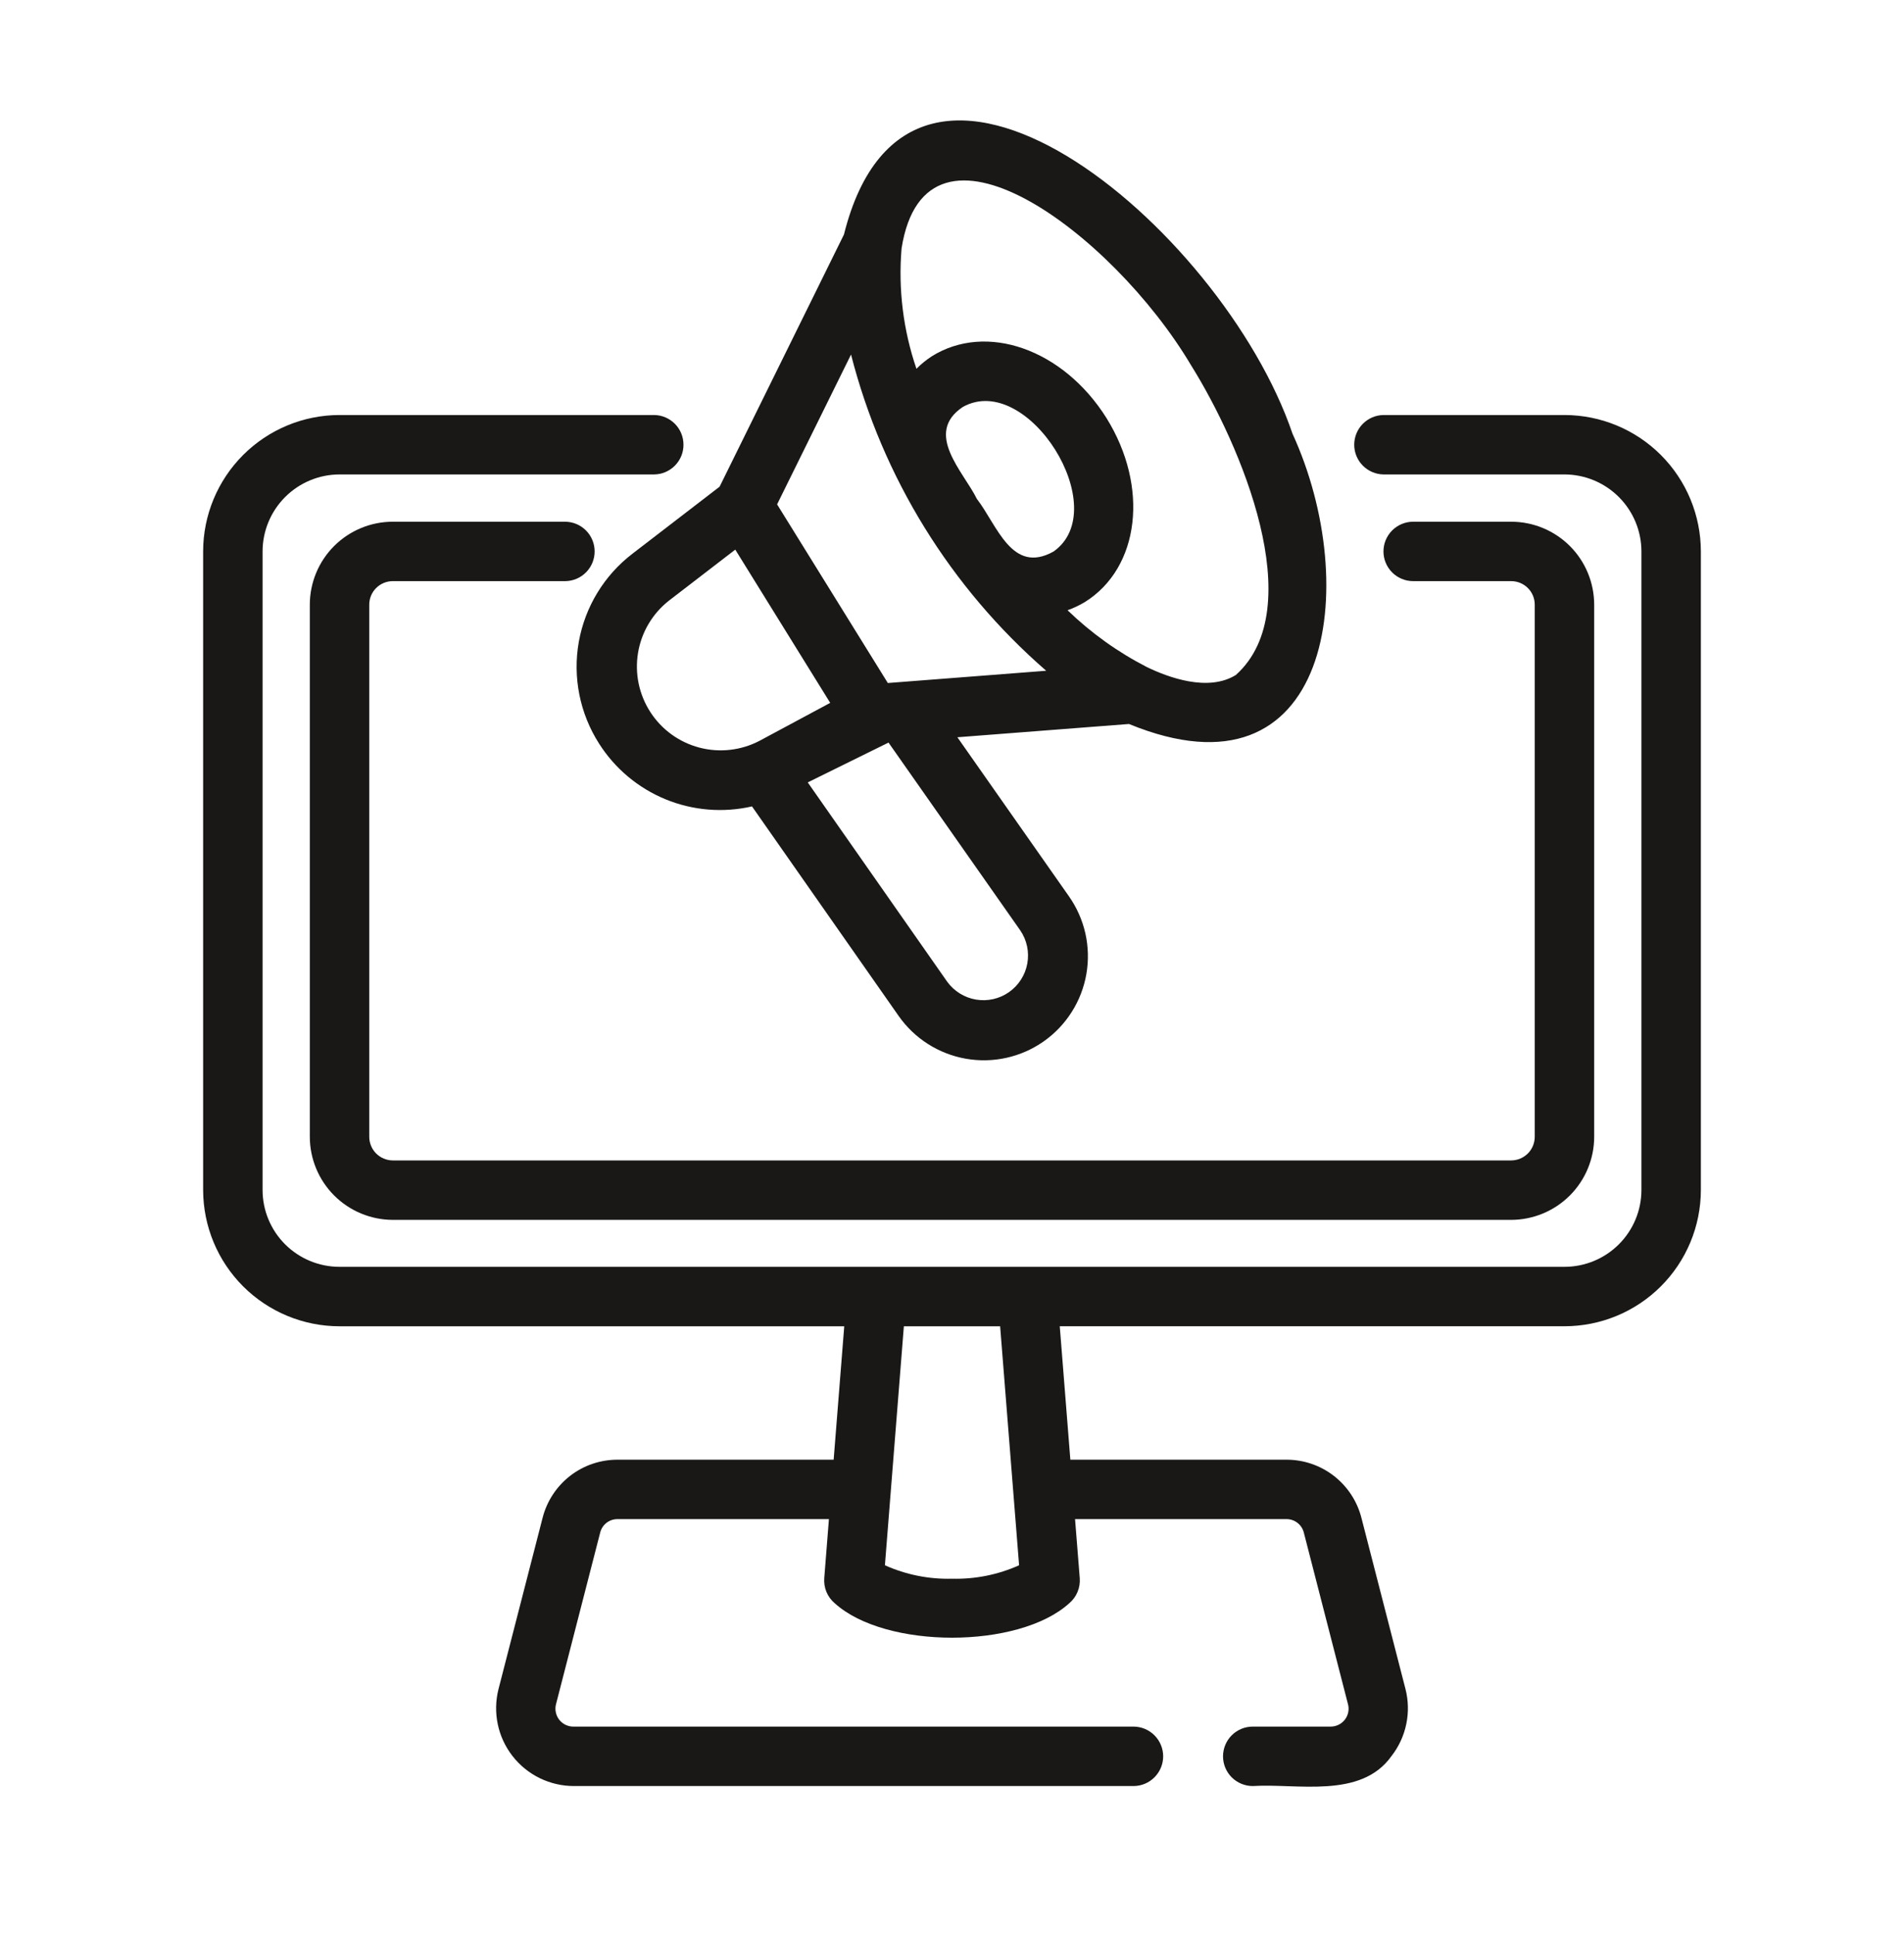 <svg width="64" height="65" viewBox="0 0 64 65" fill="none" xmlns="http://www.w3.org/2000/svg">
<path d="M20.136 24.99C20.669 25.83 21.45 26.484 22.371 26.863C23.292 27.241 24.307 27.324 25.277 27.102L30.202 34.138C30.465 34.515 30.8 34.837 31.187 35.084C31.575 35.332 32.008 35.501 32.461 35.581C32.913 35.661 33.378 35.652 33.827 35.552C34.276 35.453 34.701 35.266 35.078 35.002C35.455 34.738 35.775 34.402 36.022 34.014C36.269 33.626 36.437 33.193 36.516 32.74C36.595 32.286 36.584 31.822 36.484 31.373C36.383 30.924 36.195 30.5 35.931 30.124L32.181 24.778L37.949 24.332C44.742 27.123 45.8 19.71 43.446 14.577C41.075 7.592 30.613 -1.096 28.368 7.882L24.188 16.357L21.267 18.603C20.312 19.331 19.665 20.392 19.455 21.575C19.246 22.759 19.489 23.977 20.136 24.99ZM34.296 31.271C34.518 31.597 34.602 31.997 34.531 32.385C34.46 32.773 34.239 33.117 33.916 33.344C33.593 33.57 33.194 33.66 32.805 33.594C32.417 33.529 32.069 33.312 31.838 32.993L27.151 26.295L29.866 24.957L34.296 31.271ZM35.413 18.536C34.01 19.319 33.519 17.648 32.836 16.768C32.389 15.856 31.039 14.561 32.367 13.675C34.544 12.47 37.449 17.106 35.413 18.536ZM30.305 8.347C31.123 3.171 37.382 7.81 40.032 12.27C41.706 14.948 44.042 20.436 41.543 22.684C40.609 23.264 39.267 22.766 38.55 22.419C37.572 21.916 36.674 21.273 35.884 20.509C36.088 20.437 36.283 20.344 36.468 20.233C38.314 19.078 38.632 16.361 37.189 14.044C35.735 11.733 33.151 10.824 31.313 11.979C31.13 12.099 30.959 12.238 30.805 12.394C30.36 11.094 30.19 9.716 30.305 8.347ZM28.606 11.916C29.663 16.043 31.951 19.749 35.166 22.543L29.843 22.955L26.121 16.951L28.606 11.916ZM22.485 20.187L24.715 18.472L27.906 23.622L25.533 24.896C24.911 25.222 24.189 25.304 23.51 25.126C22.831 24.948 22.242 24.522 21.861 23.932C21.479 23.342 21.331 22.631 21.447 21.938C21.562 21.245 21.933 20.621 22.485 20.187Z" fill="#1A1817"/>
<path d="M52.587 13.948H46.503C46.241 13.952 45.991 14.059 45.807 14.246C45.623 14.433 45.52 14.684 45.52 14.947C45.52 15.209 45.623 15.46 45.807 15.647C45.991 15.834 46.241 15.941 46.503 15.945H52.587C53.273 15.946 53.93 16.219 54.415 16.704C54.9 17.189 55.173 17.847 55.174 18.532V39.998C55.172 40.683 54.898 41.339 54.413 41.822C53.928 42.305 53.272 42.576 52.587 42.576H11.413C10.728 42.576 10.071 42.305 9.586 41.822C9.101 41.339 8.828 40.683 8.826 39.998V18.532C8.827 17.847 9.1 17.189 9.585 16.704C10.069 16.219 10.727 15.946 11.413 15.945H21.992C22.254 15.941 22.504 15.834 22.688 15.647C22.872 15.46 22.975 15.209 22.974 14.947C22.974 14.684 22.872 14.433 22.688 14.246C22.504 14.059 22.254 13.952 21.992 13.948H11.413C10.197 13.949 9.032 14.432 8.172 15.292C7.313 16.151 6.829 17.317 6.828 18.532V39.998C6.831 41.213 7.315 42.376 8.174 43.234C9.034 44.092 10.198 44.574 11.413 44.574H28.378L28.022 49.058H20.763C20.183 49.056 19.62 49.247 19.162 49.602C18.705 49.958 18.379 50.456 18.237 51.017L16.757 56.765C16.659 57.151 16.65 57.555 16.731 57.945C16.812 58.336 16.982 58.702 17.227 59.017C17.472 59.332 17.785 59.586 18.144 59.761C18.502 59.936 18.896 60.026 19.295 60.026H38.113C38.376 60.022 38.626 59.915 38.81 59.728C38.994 59.541 39.098 59.289 39.098 59.027C39.098 58.764 38.994 58.513 38.81 58.326C38.626 58.139 38.376 58.032 38.113 58.028H19.295C19.199 58.032 19.105 58.012 19.018 57.972C18.932 57.932 18.856 57.872 18.797 57.797C18.739 57.721 18.699 57.634 18.681 57.54C18.663 57.446 18.667 57.35 18.694 57.258L20.174 51.508C20.206 51.377 20.282 51.261 20.389 51.178C20.496 51.096 20.628 51.053 20.763 51.055H27.863L27.706 53.039C27.694 53.198 27.719 53.357 27.78 53.504C27.842 53.651 27.937 53.781 28.059 53.883C29.761 55.425 34.239 55.427 35.941 53.883C36.062 53.781 36.158 53.651 36.219 53.504C36.281 53.357 36.306 53.198 36.294 53.039L36.136 51.055H43.237C43.373 51.053 43.506 51.097 43.613 51.181C43.721 51.265 43.796 51.382 43.828 51.515L45.305 57.254C45.333 57.345 45.338 57.441 45.321 57.535C45.304 57.628 45.265 57.716 45.208 57.791C45.15 57.867 45.076 57.927 44.99 57.968C44.905 58.01 44.811 58.03 44.716 58.028H42.109C41.844 58.028 41.59 58.133 41.402 58.321C41.215 58.508 41.11 58.762 41.11 59.027C41.11 59.292 41.215 59.546 41.402 59.733C41.59 59.92 41.844 60.026 42.109 60.026C43.59 59.931 45.741 60.468 46.77 59.022C47.017 58.706 47.188 58.338 47.269 57.946C47.351 57.554 47.342 57.149 47.242 56.761L45.765 51.024C45.624 50.461 45.298 49.962 44.84 49.605C44.382 49.249 43.818 49.056 43.237 49.058H35.978L35.622 44.573H52.587C53.801 44.573 54.966 44.092 55.825 43.234C56.685 42.376 57.169 41.213 57.172 39.998V18.532C57.17 17.317 56.687 16.151 55.828 15.292C54.968 14.432 53.803 13.949 52.587 13.948ZM32 53.058C31.224 53.078 30.453 52.924 29.745 52.606L30.382 44.575H33.618L34.255 52.606C33.547 52.924 32.776 53.078 32 53.058Z" fill="#1A1817"/>
<path d="M50.799 39H13.201C12.99 38.998 12.789 38.913 12.641 38.764C12.493 38.614 12.411 38.411 12.412 38.201V20.321C12.412 20.111 12.495 19.911 12.643 19.763C12.791 19.615 12.992 19.532 13.201 19.531H19.005C19.267 19.527 19.517 19.42 19.701 19.233C19.885 19.046 19.988 18.795 19.988 18.532C19.988 18.27 19.885 18.019 19.701 17.832C19.517 17.645 19.267 17.538 19.005 17.534H13.201C12.462 17.535 11.754 17.829 11.231 18.351C10.709 18.873 10.415 19.582 10.414 20.321V38.201C10.414 38.941 10.707 39.651 11.229 40.175C11.752 40.7 12.461 40.995 13.201 40.998H50.799C51.539 40.995 52.248 40.7 52.771 40.175C53.293 39.651 53.587 38.941 53.586 38.201V20.321C53.585 19.582 53.291 18.873 52.769 18.351C52.246 17.829 51.538 17.535 50.799 17.534H47.502C47.371 17.534 47.241 17.559 47.12 17.61C46.999 17.66 46.889 17.733 46.796 17.826C46.703 17.919 46.63 18.029 46.579 18.15C46.529 18.271 46.503 18.401 46.503 18.533C46.503 18.664 46.529 18.794 46.579 18.915C46.63 19.036 46.703 19.146 46.796 19.239C46.889 19.332 46.999 19.405 47.12 19.455C47.241 19.506 47.371 19.531 47.502 19.531H50.799C51.008 19.532 51.209 19.615 51.357 19.763C51.505 19.911 51.588 20.111 51.588 20.321V38.201C51.589 38.411 51.507 38.614 51.359 38.764C51.211 38.913 51.01 38.998 50.799 39Z" fill="#1A1817"/>
</svg>
